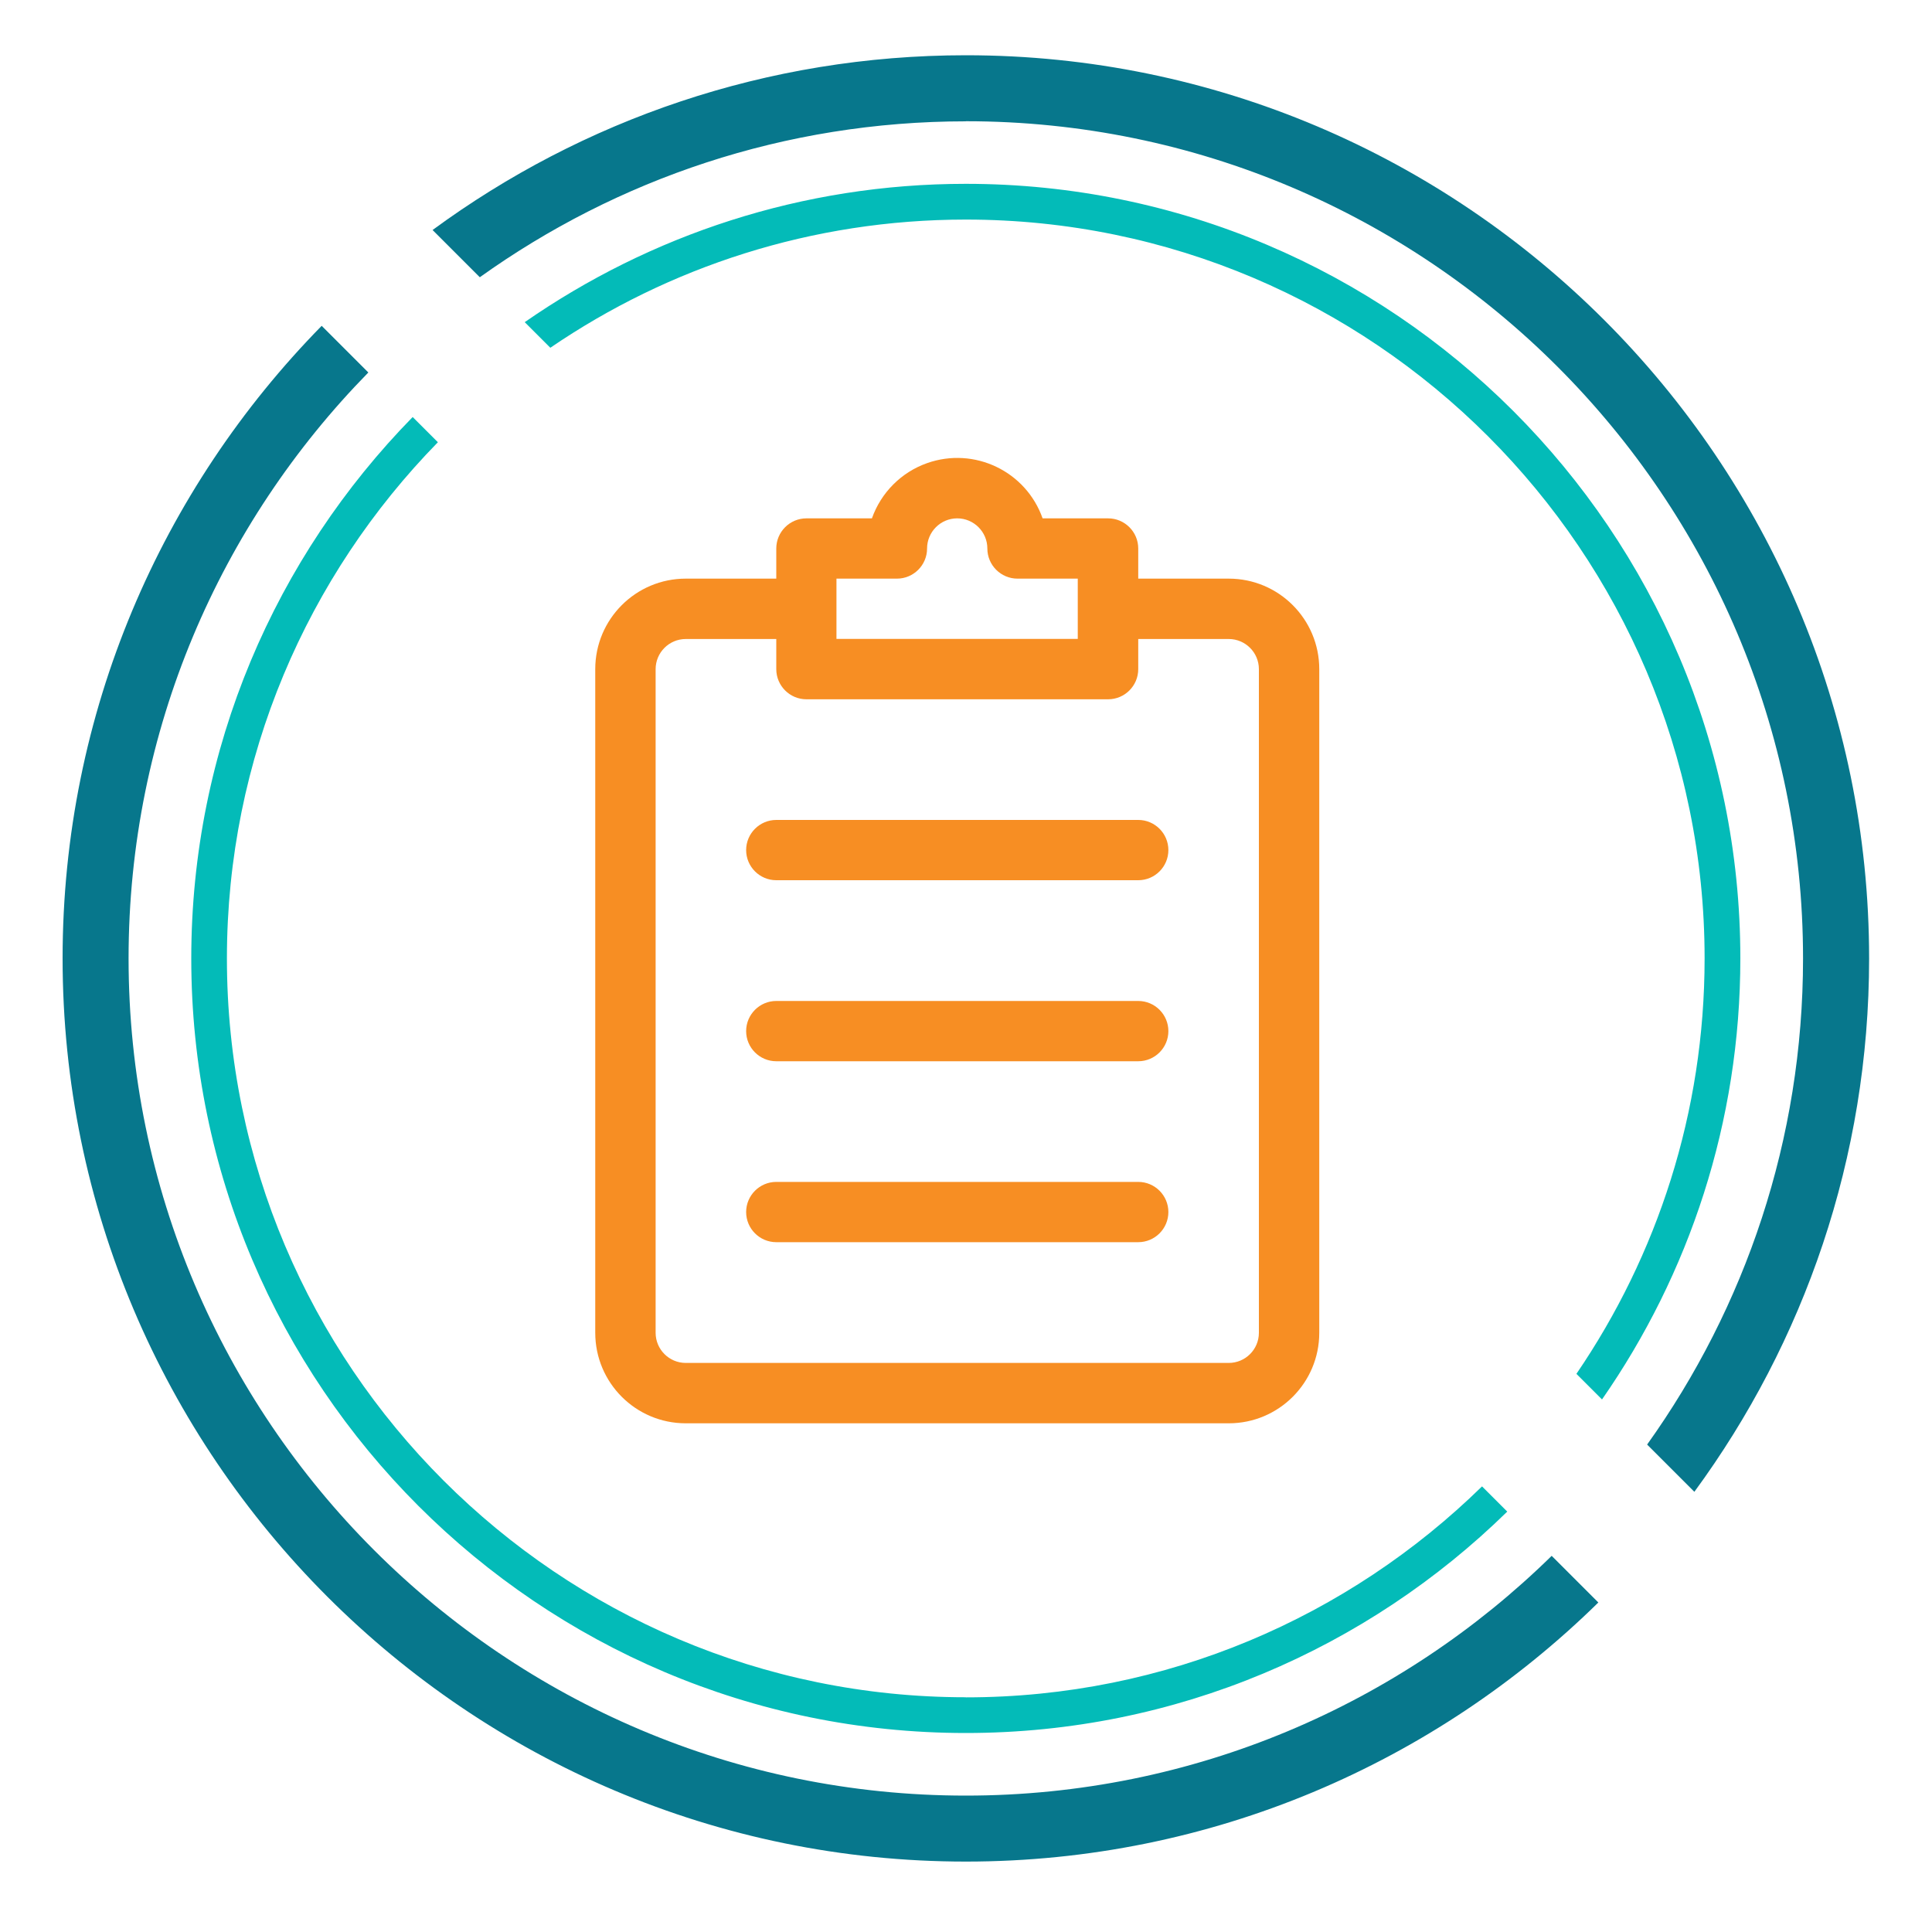 <?xml version="1.0" encoding="UTF-8"?><svg id="Layer_1" xmlns="http://www.w3.org/2000/svg" viewBox="0 0 200 200"><defs><style>.cls-1{fill:#07778c;}.cls-2{fill:#f78e23;}.cls-3{fill:#03bbb8;}</style></defs><path class="cls-1" d="M99.98,12.55c47.79,0,86.67,38.88,86.67,86.67,0,18.75-5.99,36.12-16.14,50.32l4.89,4.89c11.36-15.48,18.09-34.57,18.09-55.21,0-51.56-41.94-93.5-93.5-93.5-20.63,0-39.73,6.72-55.21,18.09l4.89,4.89c14.2-10.16,31.57-16.14,50.32-16.14h0Z"/><path class="cls-1" d="M99.98,185.88c-47.79,0-86.67-38.88-86.67-86.67,0-23.59,9.48-45,24.82-60.65l-4.83-4.83C16.72,50.62,6.48,73.74,6.48,99.21c0,51.56,41.94,93.5,93.5,93.5,25.47,0,48.59-10.24,65.48-26.82l-4.83-4.83c-15.64,15.34-37.06,24.82-60.65,24.82h0Z"/><path class="cls-3" d="M99.98,22.73c42.17,0,76.48,34.31,76.48,76.48,0,15.94-4.9,30.74-13.27,43.01l2.65,2.65c9.02-12.97,14.32-28.7,14.32-45.66,0-44.21-35.97-80.18-80.18-80.18-16.96,0-32.69,5.31-45.66,14.32l2.65,2.65c12.26-8.37,27.07-13.27,43.01-13.27Z"/><path class="cls-3" d="M99.98,175.7c-42.17,0-76.49-34.31-76.49-76.48,0-20.78,8.34-39.64,21.84-53.44l-2.61-2.61c-14.17,14.47-22.92,34.25-22.92,56.05,0,44.21,35.97,80.18,80.18,80.18,21.8,0,41.59-8.76,56.05-22.92l-2.61-2.61c-13.8,13.5-32.66,21.84-53.44,21.84h0Z"/><path class="cls-2" d="M127.2,59.9h-9.37v-3.12c0-1.72-1.4-3.12-3.12-3.12h-6.78c-1.72-4.88-7.07-7.44-11.95-5.72-2.67.94-4.77,3.04-5.72,5.72h-6.78c-1.72,0-3.12,1.4-3.12,3.12v3.12h-9.37c-5.17,0-9.37,4.19-9.37,9.37v68.7c0,5.17,4.19,9.37,9.37,9.37h56.21c5.17,0,9.37-4.19,9.37-9.37v-68.7c0-5.17-4.19-9.37-9.37-9.37ZM86.6,59.9h6.25c1.72,0,3.12-1.4,3.12-3.12s1.4-3.12,3.12-3.12,3.12,1.4,3.12,3.12,1.4,3.12,3.12,3.12h6.24v6.24h-24.98v-6.24ZM130.32,137.97c0,1.72-1.4,3.12-3.12,3.12h-56.21c-1.72,0-3.12-1.4-3.12-3.12v-68.7c0-1.72,1.4-3.12,3.12-3.12h9.37v3.12c0,1.72,1.4,3.12,3.12,3.12h31.23c1.72,0,3.12-1.4,3.12-3.12v-3.12h9.37c1.72,0,3.12,1.4,3.12,3.12v68.7Z"/><path class="cls-2" d="M117.83,84.88h-37.47c-1.72,0-3.12,1.4-3.12,3.12s1.4,3.12,3.12,3.12h37.47c1.72,0,3.12-1.4,3.12-3.12s-1.4-3.12-3.12-3.12Z"/><path class="cls-2" d="M117.83,103.62h-37.47c-1.72,0-3.12,1.4-3.12,3.12s1.4,3.12,3.12,3.12h37.47c1.72,0,3.12-1.4,3.12-3.12s-1.4-3.12-3.12-3.12Z"/><path class="cls-2" d="M117.83,122.35h-37.47c-1.72,0-3.12,1.4-3.12,3.12s1.4,3.12,3.12,3.12h37.47c1.72,0,3.12-1.4,3.12-3.12s-1.4-3.12-3.12-3.12Z"/></svg>